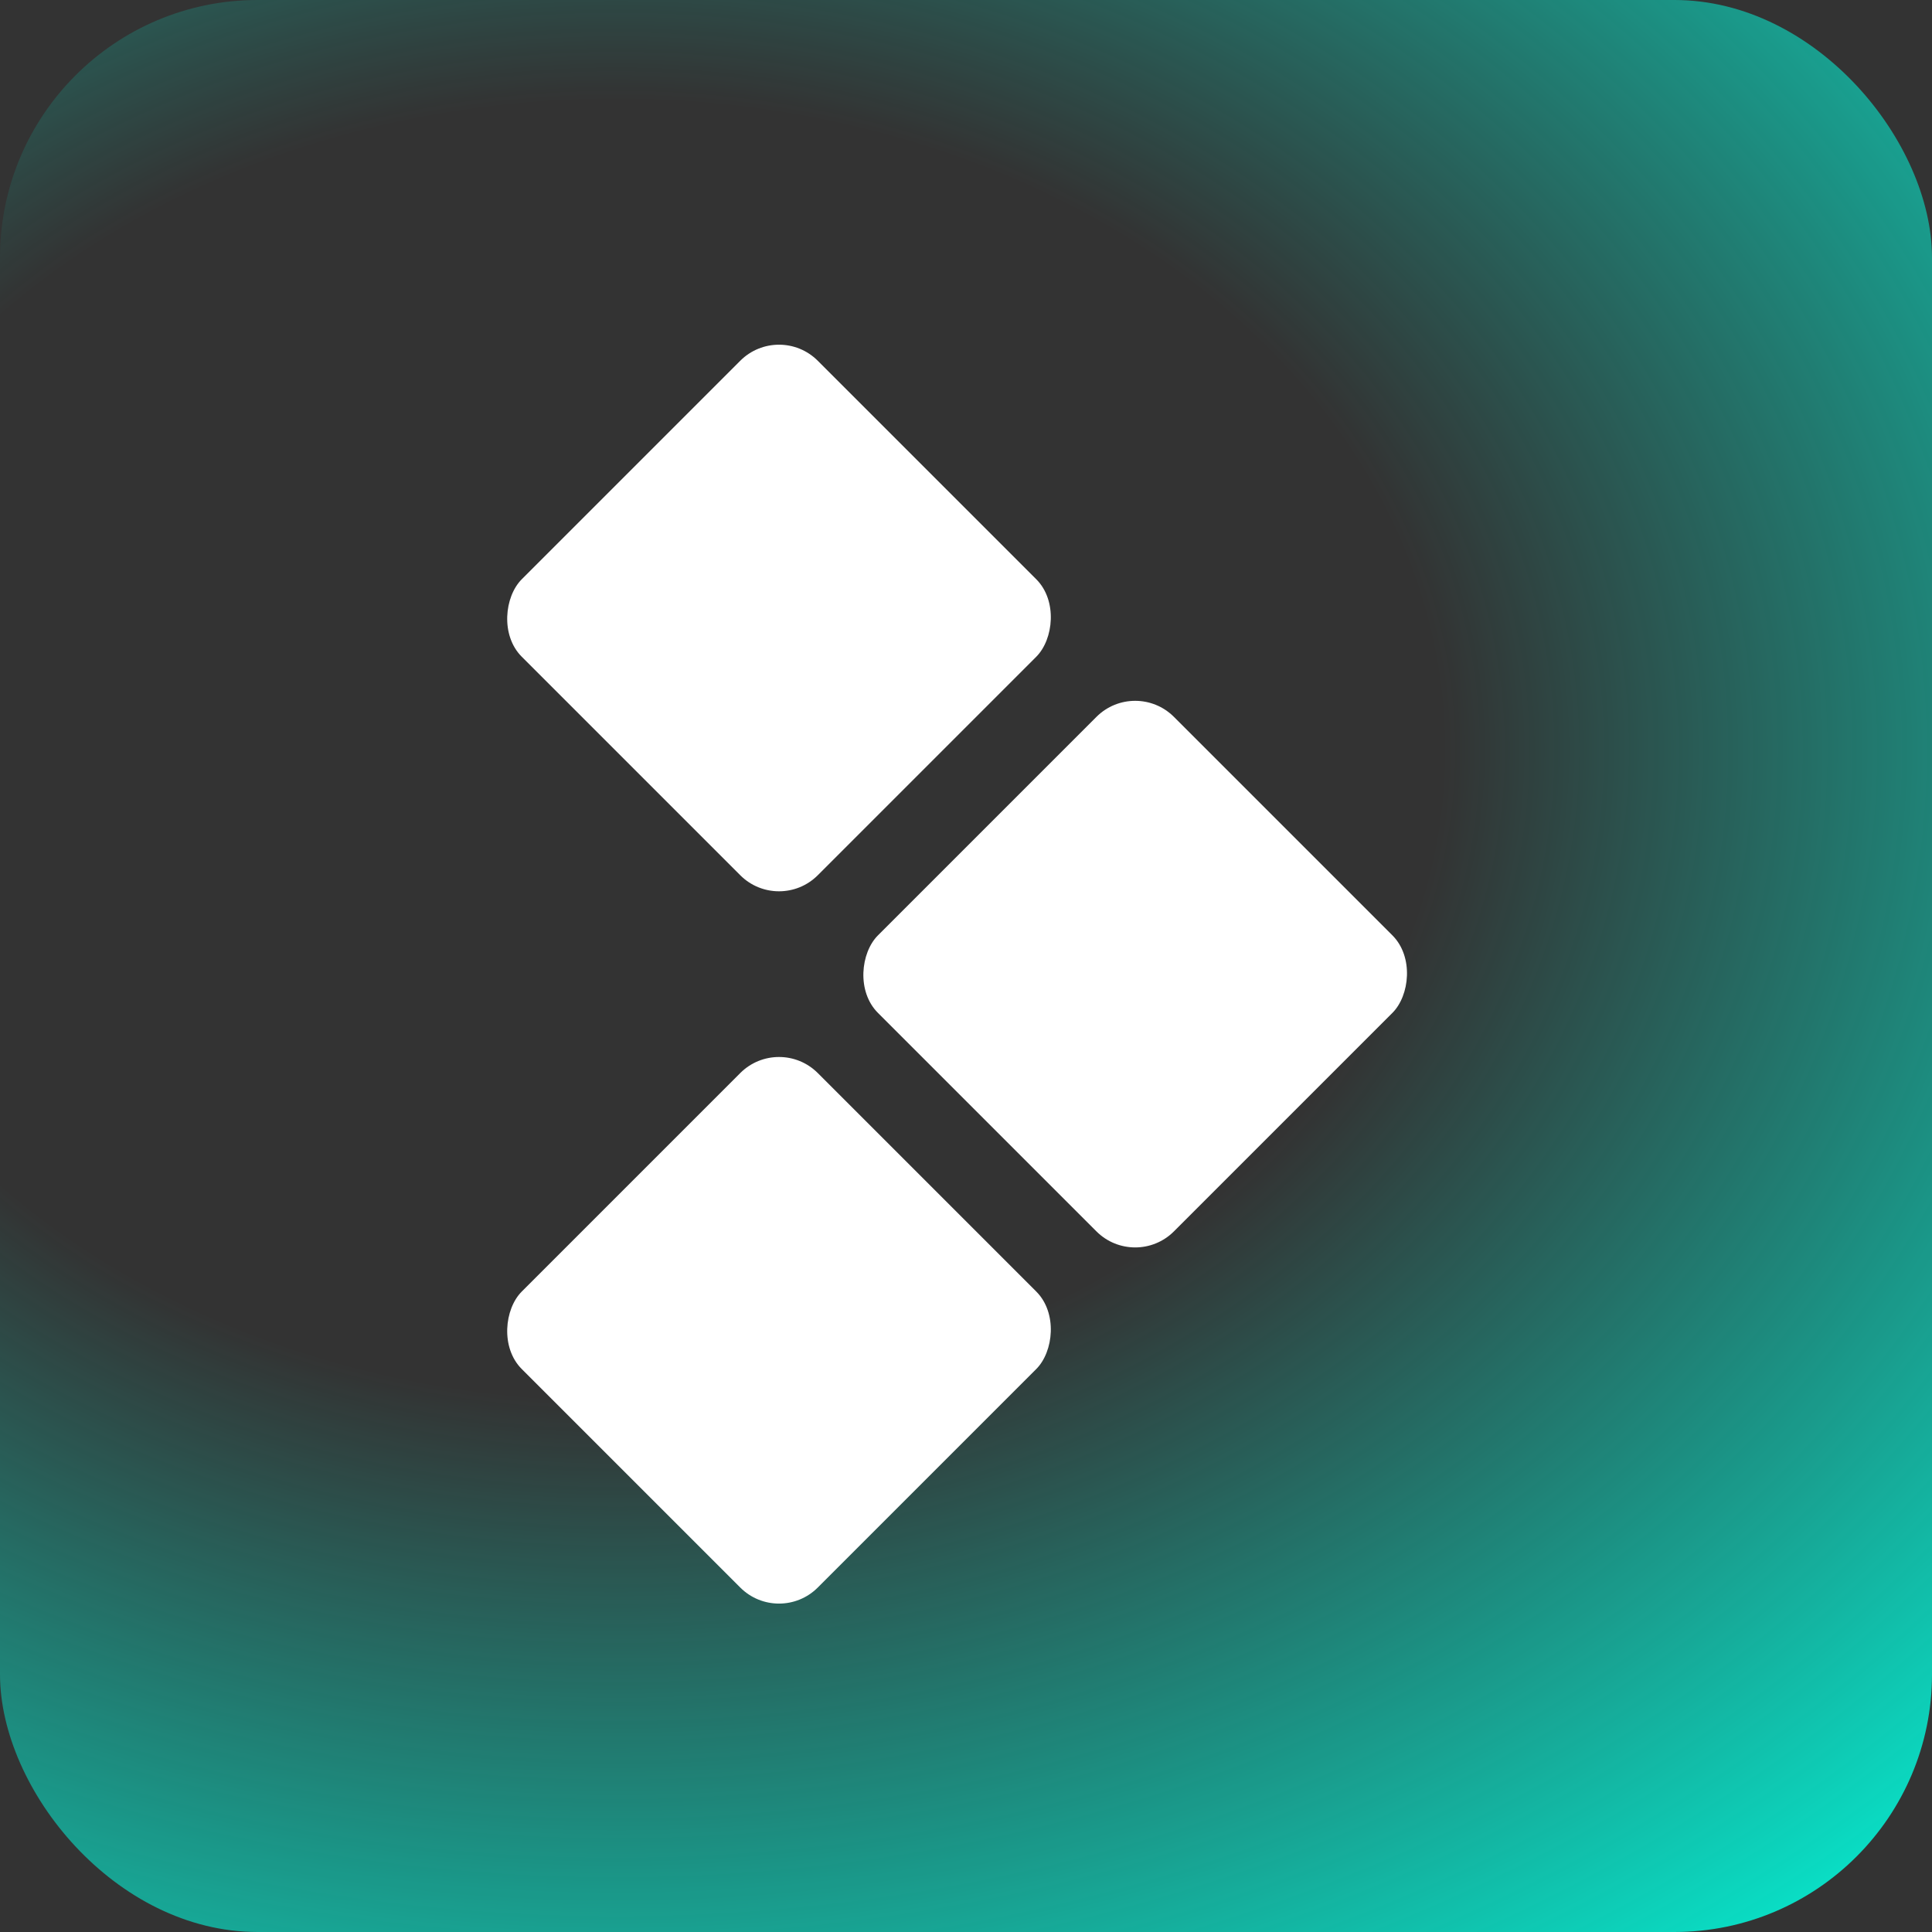 <?xml version="1.0" encoding="UTF-8"?> <svg xmlns="http://www.w3.org/2000/svg" width="60" height="60" viewBox="0 0 60 60" fill="none"><rect x="0" y="0" width="60" height="60" fill="#333333" stroke="none"/><rect width="60" height="60" rx="8" fill="url(#paint0_radial_259_528)"></rect><rect x="24.193" y="10" width="13" height="13" rx="1.702" transform="rotate(45 24.193 10)" fill="white"></rect><rect x="35.254" y="21.06" width="13" height="13" rx="1.702" transform="rotate(45 35.254 21.06)" fill="white"></rect><rect x="24.193" y="32.121" width="13" height="13" rx="1.702" transform="rotate(45 24.193 32.121)" fill="white"></rect><defs><radialGradient id="paint0_radial_259_528" cx="0" cy="0" r="1" gradientUnits="userSpaceOnUse" gradientTransform="translate(18.879 23.425) rotate(-0.351) scale(72.932 55.616)"><stop offset="0.359" stop-color="#01FFE1" stop-opacity="0"></stop><stop offset="0.909" stop-color="#01FFE1"></stop></radialGradient></defs></svg> 